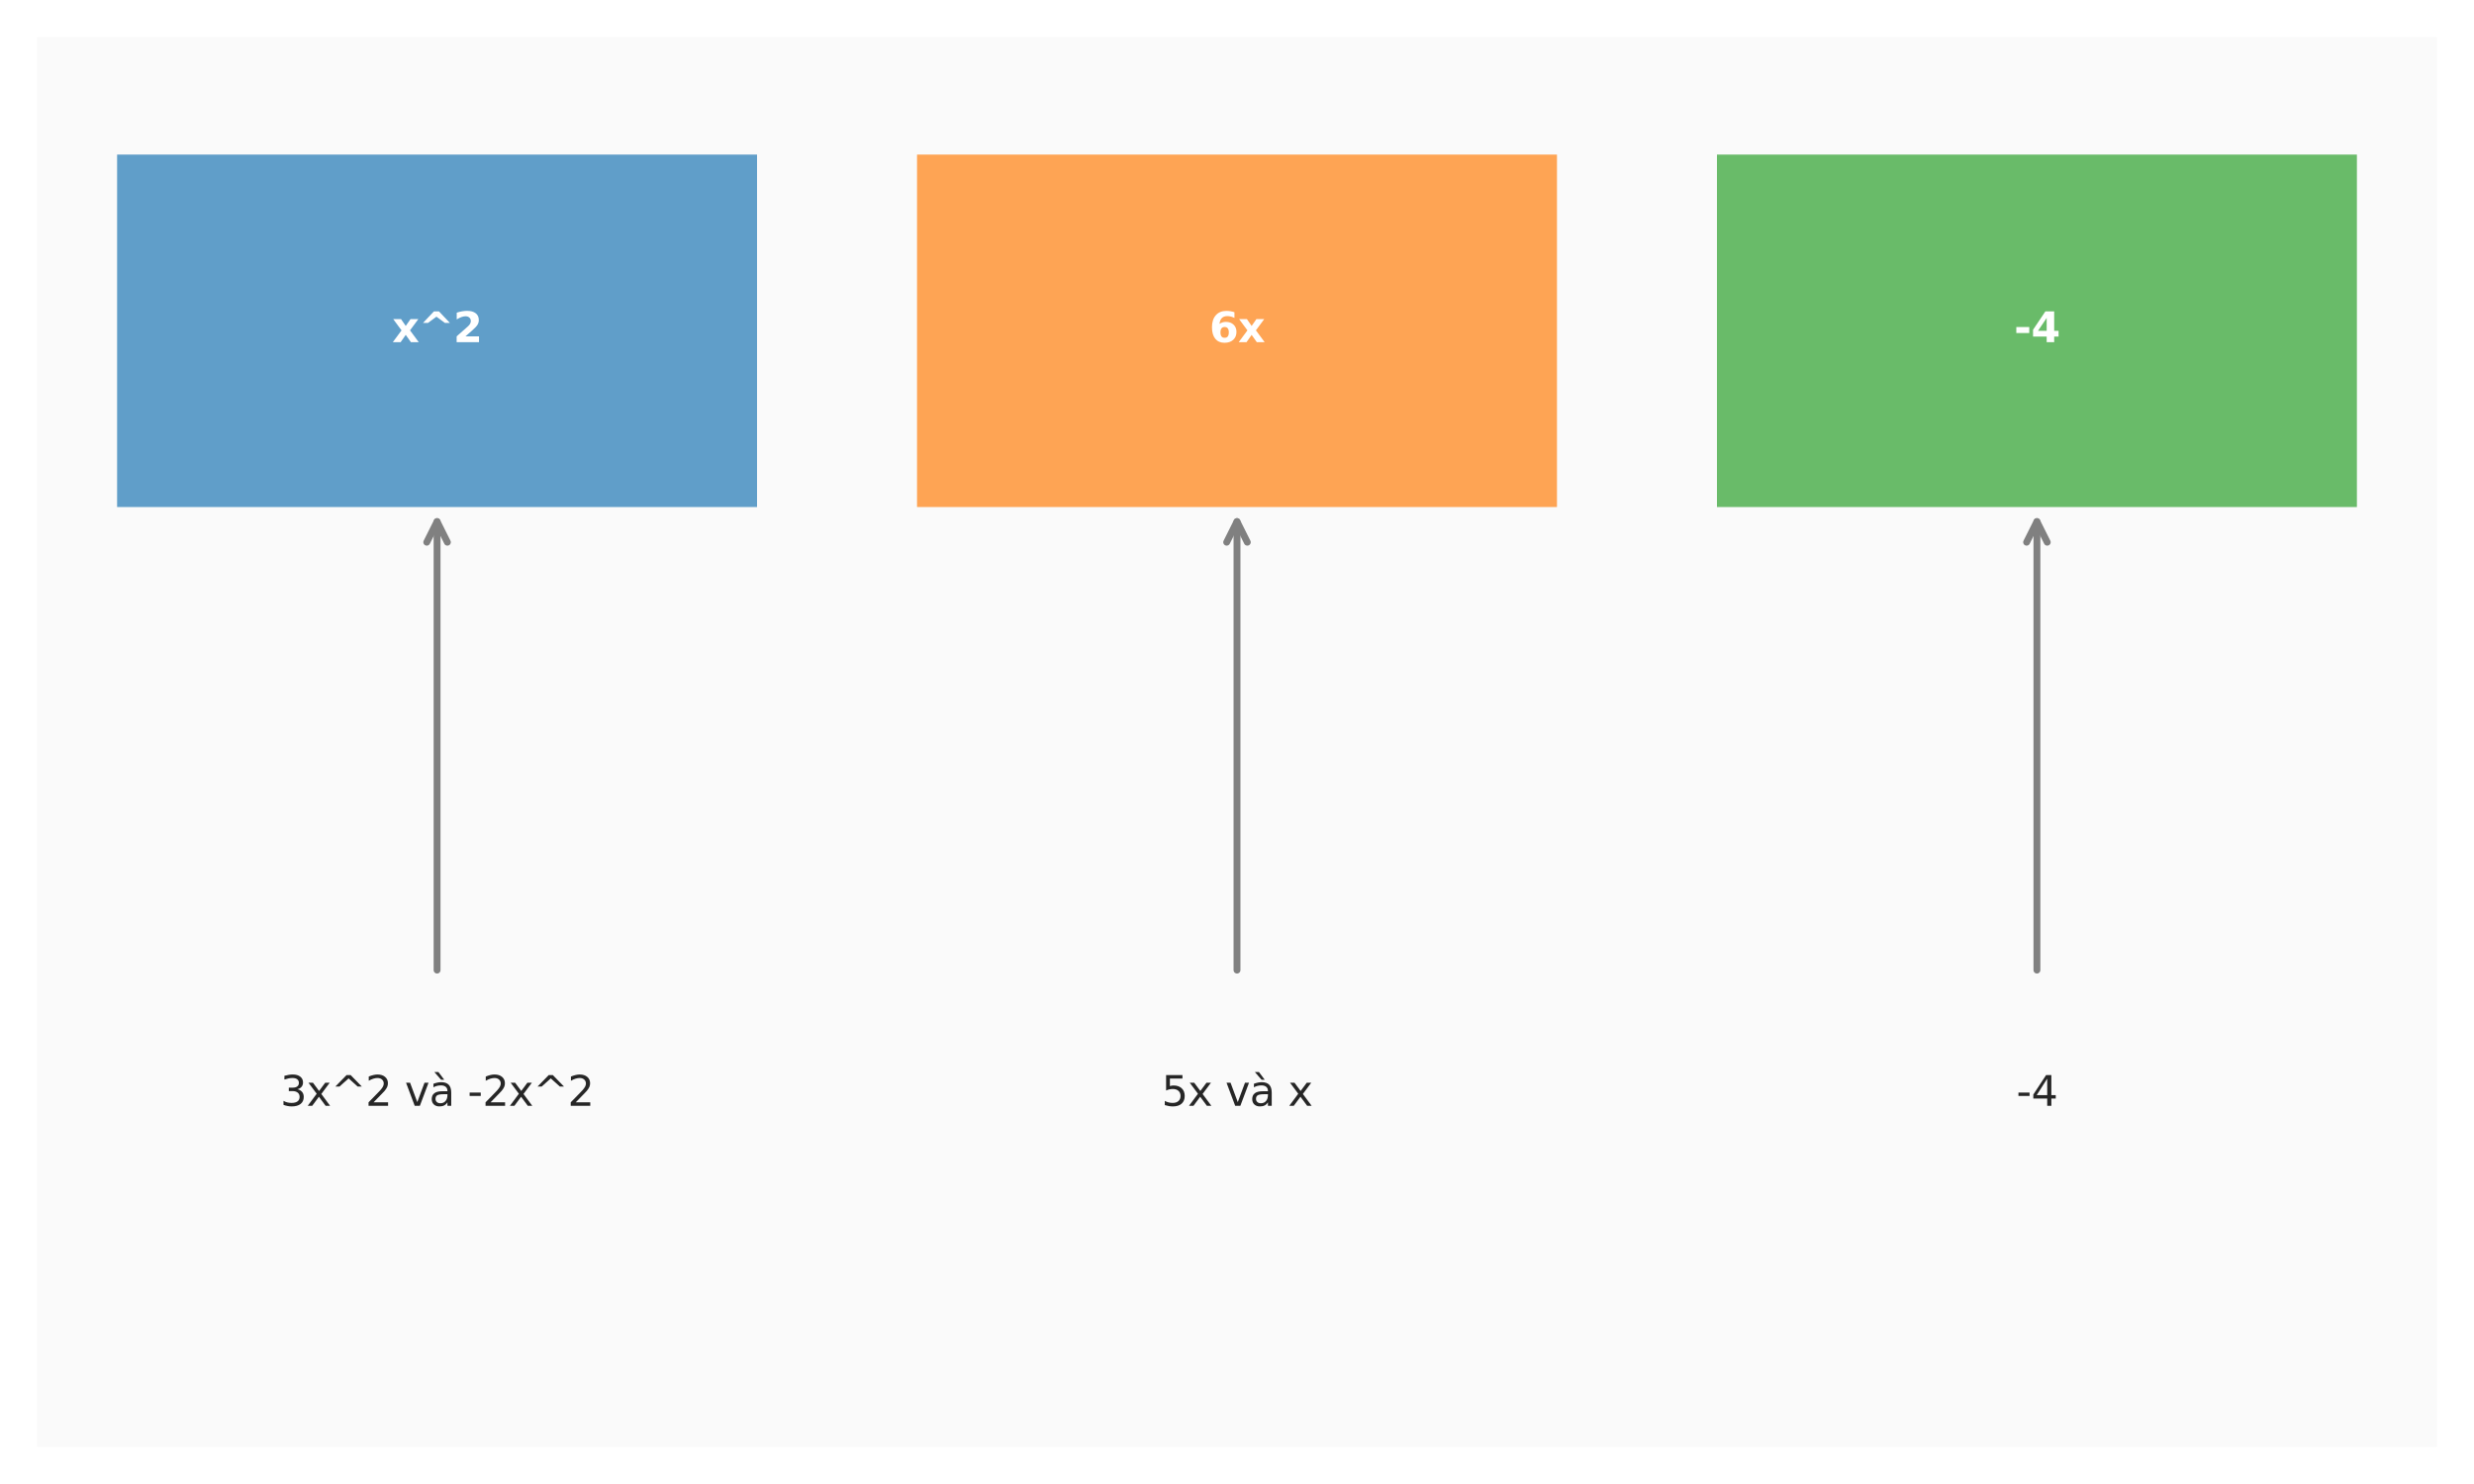 <?xml version="1.0" encoding="utf-8" standalone="no"?>
<!DOCTYPE svg PUBLIC "-//W3C//DTD SVG 1.1//EN"
  "http://www.w3.org/Graphics/SVG/1.1/DTD/svg11.dtd">
<svg xmlns:xlink="http://www.w3.org/1999/xlink" width="720pt" height="432pt" viewBox="0 0 720 432" xmlns="http://www.w3.org/2000/svg" version="1.1">
 <defs>
  <style type="text/css">*{stroke-linejoin: round; stroke-linecap: butt}</style>
 </defs>
 <g id="figure_1">
  <g id="patch_1">
   <path d="M 0 432 
L 720 432 
L 720 0 
L 0 0 
z
" style="fill: #ffffff"/>
  </g>
  <g id="axes_1">
   <g id="patch_2">
    <path d="M 10.8 421.2 
L 709.2 421.2 
L 709.2 10.8 
L 10.8 10.8 
z
" style="fill: #fafafa"/>
   </g>
   <g id="matplotlib.axis_1"/>
   <g id="matplotlib.axis_2"/>
   <g id="patch_3">
    <path d="M 34.08 147.6 
L 220.32 147.6 
L 220.32 45 
L 34.08 45 
z
" clip-path="url(#p1ab9f28e8a)" style="fill: #1f77b4; opacity: 0.7"/>
   </g>
   <g id="patch_4">
    <path d="M 127.2 282.4 
Q 127.2 216.002 127.2 151.839 
" clip-path="url(#p1ab9f28e8a)" style="fill: none; stroke: #808080; stroke-width: 2; stroke-linecap: round"/>
    <path d="M 124.2 157.839 
L 127.2 151.839 
L 130.2 157.839 
" clip-path="url(#p1ab9f28e8a)" style="fill: none; stroke: #808080; stroke-width: 2; stroke-linecap: round"/>
   </g>
   <g id="patch_5">
    <path d="M 266.88 147.6 
L 453.12 147.6 
L 453.12 45 
L 266.88 45 
z
" clip-path="url(#p1ab9f28e8a)" style="fill: #ff7f0e; opacity: 0.7"/>
   </g>
   <g id="patch_6">
    <path d="M 360 282.4 
Q 360 216.002 360 151.839 
" clip-path="url(#p1ab9f28e8a)" style="fill: none; stroke: #808080; stroke-width: 2; stroke-linecap: round"/>
    <path d="M 357 157.839 
L 360 151.839 
L 363 157.839 
" clip-path="url(#p1ab9f28e8a)" style="fill: none; stroke: #808080; stroke-width: 2; stroke-linecap: round"/>
   </g>
   <g id="patch_7">
    <path d="M 499.68 147.6 
L 685.92 147.6 
L 685.92 45 
L 499.68 45 
z
" clip-path="url(#p1ab9f28e8a)" style="fill: #2ca02c; opacity: 0.7"/>
   </g>
   <g id="patch_8">
    <path d="M 592.8 282.4 
Q 592.8 216.002 592.8 151.839 
" clip-path="url(#p1ab9f28e8a)" style="fill: none; stroke: #808080; stroke-width: 2; stroke-linecap: round"/>
    <path d="M 589.8 157.839 
L 592.8 151.839 
L 595.8 157.839 
" clip-path="url(#p1ab9f28e8a)" style="fill: none; stroke: #808080; stroke-width: 2; stroke-linecap: round"/>
   </g>
   <g id="text_1">
    <!-- x^2 -->
    <g style="fill: #ffffff" transform="translate(114.127 99.611) scale(0.12 -0.12)">
     <defs>
      <path id="DejaVuSans-Bold-78" d="M 1422 1791 
L 159 3500 
L 1344 3500 
L 2059 2463 
L 2784 3500 
L 3969 3500 
L 2706 1797 
L 4031 0 
L 2847 0 
L 2059 1106 
L 1281 0 
L 97 0 
L 1422 1791 
z
" transform="scale(0.016)"/>
      <path id="DejaVuSans-Bold-5e" d="M 3066 4666 
L 4716 2925 
L 3963 2925 
L 2681 3866 
L 1403 2925 
L 647 2925 
L 2297 4666 
L 3066 4666 
z
" transform="scale(0.016)"/>
      <path id="DejaVuSans-Bold-32" d="M 1844 884 
L 3897 884 
L 3897 0 
L 506 0 
L 506 884 
L 2209 2388 
Q 2438 2594 2547 2791 
Q 2656 2988 2656 3200 
Q 2656 3528 2436 3728 
Q 2216 3928 1850 3928 
Q 1569 3928 1234 3808 
Q 900 3688 519 3450 
L 519 4475 
Q 925 4609 1322 4679 
Q 1719 4750 2100 4750 
Q 2938 4750 3402 4381 
Q 3866 4013 3866 3353 
Q 3866 2972 3669 2642 
Q 3472 2313 2841 1759 
L 1844 884 
z
" transform="scale(0.016)"/>
     </defs>
     <use xlink:href="#DejaVuSans-Bold-78"/>
     <use xlink:href="#DejaVuSans-Bold-5e" transform="translate(64.502 0)"/>
     <use xlink:href="#DejaVuSans-Bold-32" transform="translate(148.291 0)"/>
    </g>
   </g>
   <g id="text_2">
    <!-- 3x^2 và -2x^2 -->
    <g style="fill: #262626" transform="translate(81.565 321.911) scale(0.12 -0.12)">
     <defs>
      <path id="DejaVuSans-33" d="M 2597 2516 
Q 3050 2419 3304 2112 
Q 3559 1806 3559 1356 
Q 3559 666 3084 287 
Q 2609 -91 1734 -91 
Q 1441 -91 1130 -33 
Q 819 25 488 141 
L 488 750 
Q 750 597 1062 519 
Q 1375 441 1716 441 
Q 2309 441 2620 675 
Q 2931 909 2931 1356 
Q 2931 1769 2642 2001 
Q 2353 2234 1838 2234 
L 1294 2234 
L 1294 2753 
L 1863 2753 
Q 2328 2753 2575 2939 
Q 2822 3125 2822 3475 
Q 2822 3834 2567 4026 
Q 2313 4219 1838 4219 
Q 1578 4219 1281 4162 
Q 984 4106 628 3988 
L 628 4550 
Q 988 4650 1302 4700 
Q 1616 4750 1894 4750 
Q 2613 4750 3031 4423 
Q 3450 4097 3450 3541 
Q 3450 3153 3228 2886 
Q 3006 2619 2597 2516 
z
" transform="scale(0.016)"/>
      <path id="DejaVuSans-78" d="M 3513 3500 
L 2247 1797 
L 3578 0 
L 2900 0 
L 1881 1375 
L 863 0 
L 184 0 
L 1544 1831 
L 300 3500 
L 978 3500 
L 1906 2253 
L 2834 3500 
L 3513 3500 
z
" transform="scale(0.016)"/>
      <path id="DejaVuSans-5e" d="M 2988 4666 
L 4684 2925 
L 4056 2925 
L 2681 4159 
L 1306 2925 
L 678 2925 
L 2375 4666 
L 2988 4666 
z
" transform="scale(0.016)"/>
      <path id="DejaVuSans-32" d="M 1228 531 
L 3431 531 
L 3431 0 
L 469 0 
L 469 531 
Q 828 903 1448 1529 
Q 2069 2156 2228 2338 
Q 2531 2678 2651 2914 
Q 2772 3150 2772 3378 
Q 2772 3750 2511 3984 
Q 2250 4219 1831 4219 
Q 1534 4219 1204 4116 
Q 875 4013 500 3803 
L 500 4441 
Q 881 4594 1212 4672 
Q 1544 4750 1819 4750 
Q 2544 4750 2975 4387 
Q 3406 4025 3406 3419 
Q 3406 3131 3298 2873 
Q 3191 2616 2906 2266 
Q 2828 2175 2409 1742 
Q 1991 1309 1228 531 
z
" transform="scale(0.016)"/>
      <path id="DejaVuSans-20" transform="scale(0.016)"/>
      <path id="DejaVuSans-76" d="M 191 3500 
L 800 3500 
L 1894 563 
L 2988 3500 
L 3597 3500 
L 2284 0 
L 1503 0 
L 191 3500 
z
" transform="scale(0.016)"/>
      <path id="DejaVuSans-e0" d="M 2194 1759 
Q 1497 1759 1228 1600 
Q 959 1441 959 1056 
Q 959 750 1161 570 
Q 1363 391 1709 391 
Q 2188 391 2477 730 
Q 2766 1069 2766 1631 
L 2766 1759 
L 2194 1759 
z
M 3341 1997 
L 3341 0 
L 2766 0 
L 2766 531 
Q 2569 213 2275 61 
Q 1981 -91 1556 -91 
Q 1019 -91 701 211 
Q 384 513 384 1019 
Q 384 1609 779 1909 
Q 1175 2209 1959 2209 
L 2766 2209 
L 2766 2266 
Q 2766 2663 2505 2880 
Q 2244 3097 1772 3097 
Q 1472 3097 1187 3025 
Q 903 2953 641 2809 
L 641 3341 
Q 956 3463 1253 3523 
Q 1550 3584 1831 3584 
Q 2591 3584 2966 3190 
Q 3341 2797 3341 1997 
z
M 1403 5119 
L 2284 3950 
L 1806 3950 
L 787 5119 
L 1403 5119 
z
" transform="scale(0.016)"/>
      <path id="DejaVuSans-2d" d="M 313 2009 
L 1997 2009 
L 1997 1497 
L 313 1497 
L 313 2009 
z
" transform="scale(0.016)"/>
     </defs>
     <use xlink:href="#DejaVuSans-33"/>
     <use xlink:href="#DejaVuSans-78" transform="translate(63.623 0)"/>
     <use xlink:href="#DejaVuSans-5e" transform="translate(122.803 0)"/>
     <use xlink:href="#DejaVuSans-32" transform="translate(206.592 0)"/>
     <use xlink:href="#DejaVuSans-20" transform="translate(270.215 0)"/>
     <use xlink:href="#DejaVuSans-76" transform="translate(302.002 0)"/>
     <use xlink:href="#DejaVuSans-e0" transform="translate(361.182 0)"/>
     <use xlink:href="#DejaVuSans-20" transform="translate(422.461 0)"/>
     <use xlink:href="#DejaVuSans-2d" transform="translate(454.248 0)"/>
     <use xlink:href="#DejaVuSans-32" transform="translate(490.332 0)"/>
     <use xlink:href="#DejaVuSans-78" transform="translate(553.955 0)"/>
     <use xlink:href="#DejaVuSans-5e" transform="translate(613.135 0)"/>
     <use xlink:href="#DejaVuSans-32" transform="translate(696.924 0)"/>
    </g>
   </g>
   <g id="text_3">
    <!-- 6x -->
    <g style="fill: #ffffff" transform="translate(351.955 99.611) scale(0.12 -0.12)">
     <defs>
      <path id="DejaVuSans-Bold-36" d="M 2316 2303 
Q 2000 2303 1842 2098 
Q 1684 1894 1684 1484 
Q 1684 1075 1842 870 
Q 2000 666 2316 666 
Q 2634 666 2792 870 
Q 2950 1075 2950 1484 
Q 2950 1894 2792 2098 
Q 2634 2303 2316 2303 
z
M 3803 4544 
L 3803 3681 
Q 3506 3822 3243 3889 
Q 2981 3956 2731 3956 
Q 2194 3956 1894 3657 
Q 1594 3359 1544 2772 
Q 1750 2925 1990 3001 
Q 2231 3078 2516 3078 
Q 3231 3078 3670 2659 
Q 4109 2241 4109 1563 
Q 4109 813 3618 361 
Q 3128 -91 2303 -91 
Q 1394 -91 895 523 
Q 397 1138 397 2266 
Q 397 3422 980 4083 
Q 1563 4744 2578 4744 
Q 2900 4744 3203 4694 
Q 3506 4644 3803 4544 
z
" transform="scale(0.016)"/>
     </defs>
     <use xlink:href="#DejaVuSans-Bold-36"/>
     <use xlink:href="#DejaVuSans-Bold-78" transform="translate(69.58 0)"/>
    </g>
   </g>
   <g id="text_4">
    <!-- 5x và x -->
    <g style="fill: #262626" transform="translate(338.038 321.911) scale(0.12 -0.12)">
     <defs>
      <path id="DejaVuSans-35" d="M 691 4666 
L 3169 4666 
L 3169 4134 
L 1269 4134 
L 1269 2991 
Q 1406 3038 1543 3061 
Q 1681 3084 1819 3084 
Q 2600 3084 3056 2656 
Q 3513 2228 3513 1497 
Q 3513 744 3044 326 
Q 2575 -91 1722 -91 
Q 1428 -91 1123 -41 
Q 819 9 494 109 
L 494 744 
Q 775 591 1075 516 
Q 1375 441 1709 441 
Q 2250 441 2565 725 
Q 2881 1009 2881 1497 
Q 2881 1984 2565 2268 
Q 2250 2553 1709 2553 
Q 1456 2553 1204 2497 
Q 953 2441 691 2322 
L 691 4666 
z
" transform="scale(0.016)"/>
     </defs>
     <use xlink:href="#DejaVuSans-35"/>
     <use xlink:href="#DejaVuSans-78" transform="translate(63.623 0)"/>
     <use xlink:href="#DejaVuSans-20" transform="translate(122.803 0)"/>
     <use xlink:href="#DejaVuSans-76" transform="translate(154.59 0)"/>
     <use xlink:href="#DejaVuSans-e0" transform="translate(213.77 0)"/>
     <use xlink:href="#DejaVuSans-20" transform="translate(275.049 0)"/>
     <use xlink:href="#DejaVuSans-78" transform="translate(306.836 0)"/>
    </g>
   </g>
   <g id="text_5">
    <!-- -4 -->
    <g style="fill: #ffffff" transform="translate(586.135 99.611) scale(0.12 -0.12)">
     <defs>
      <path id="DejaVuSans-Bold-2d" d="M 347 2297 
L 2309 2297 
L 2309 1388 
L 347 1388 
L 347 2297 
z
" transform="scale(0.016)"/>
      <path id="DejaVuSans-Bold-34" d="M 2356 3675 
L 1038 1722 
L 2356 1722 
L 2356 3675 
z
M 2156 4666 
L 3494 4666 
L 3494 1722 
L 4159 1722 
L 4159 850 
L 3494 850 
L 3494 0 
L 2356 0 
L 2356 850 
L 288 850 
L 288 1881 
L 2156 4666 
z
" transform="scale(0.016)"/>
     </defs>
     <use xlink:href="#DejaVuSans-Bold-2d"/>
     <use xlink:href="#DejaVuSans-Bold-34" transform="translate(41.504 0)"/>
    </g>
   </g>
   <g id="text_6">
    <!-- -4 -->
    <g style="fill: #262626" transform="translate(586.818 321.911) scale(0.12 -0.12)">
     <defs>
      <path id="DejaVuSans-34" d="M 2419 4116 
L 825 1625 
L 2419 1625 
L 2419 4116 
z
M 2253 4666 
L 3047 4666 
L 3047 1625 
L 3713 1625 
L 3713 1100 
L 3047 1100 
L 3047 0 
L 2419 0 
L 2419 1100 
L 313 1100 
L 313 1709 
L 2253 4666 
z
" transform="scale(0.016)"/>
     </defs>
     <use xlink:href="#DejaVuSans-2d"/>
     <use xlink:href="#DejaVuSans-34" transform="translate(36.084 0)"/>
    </g>
   </g>
  </g>
 </g>
 <defs>
  <clipPath id="p1ab9f28e8a">
   <rect x="10.8" y="10.8" width="698.4" height="410.4"/>
  </clipPath>
 </defs>
</svg>
